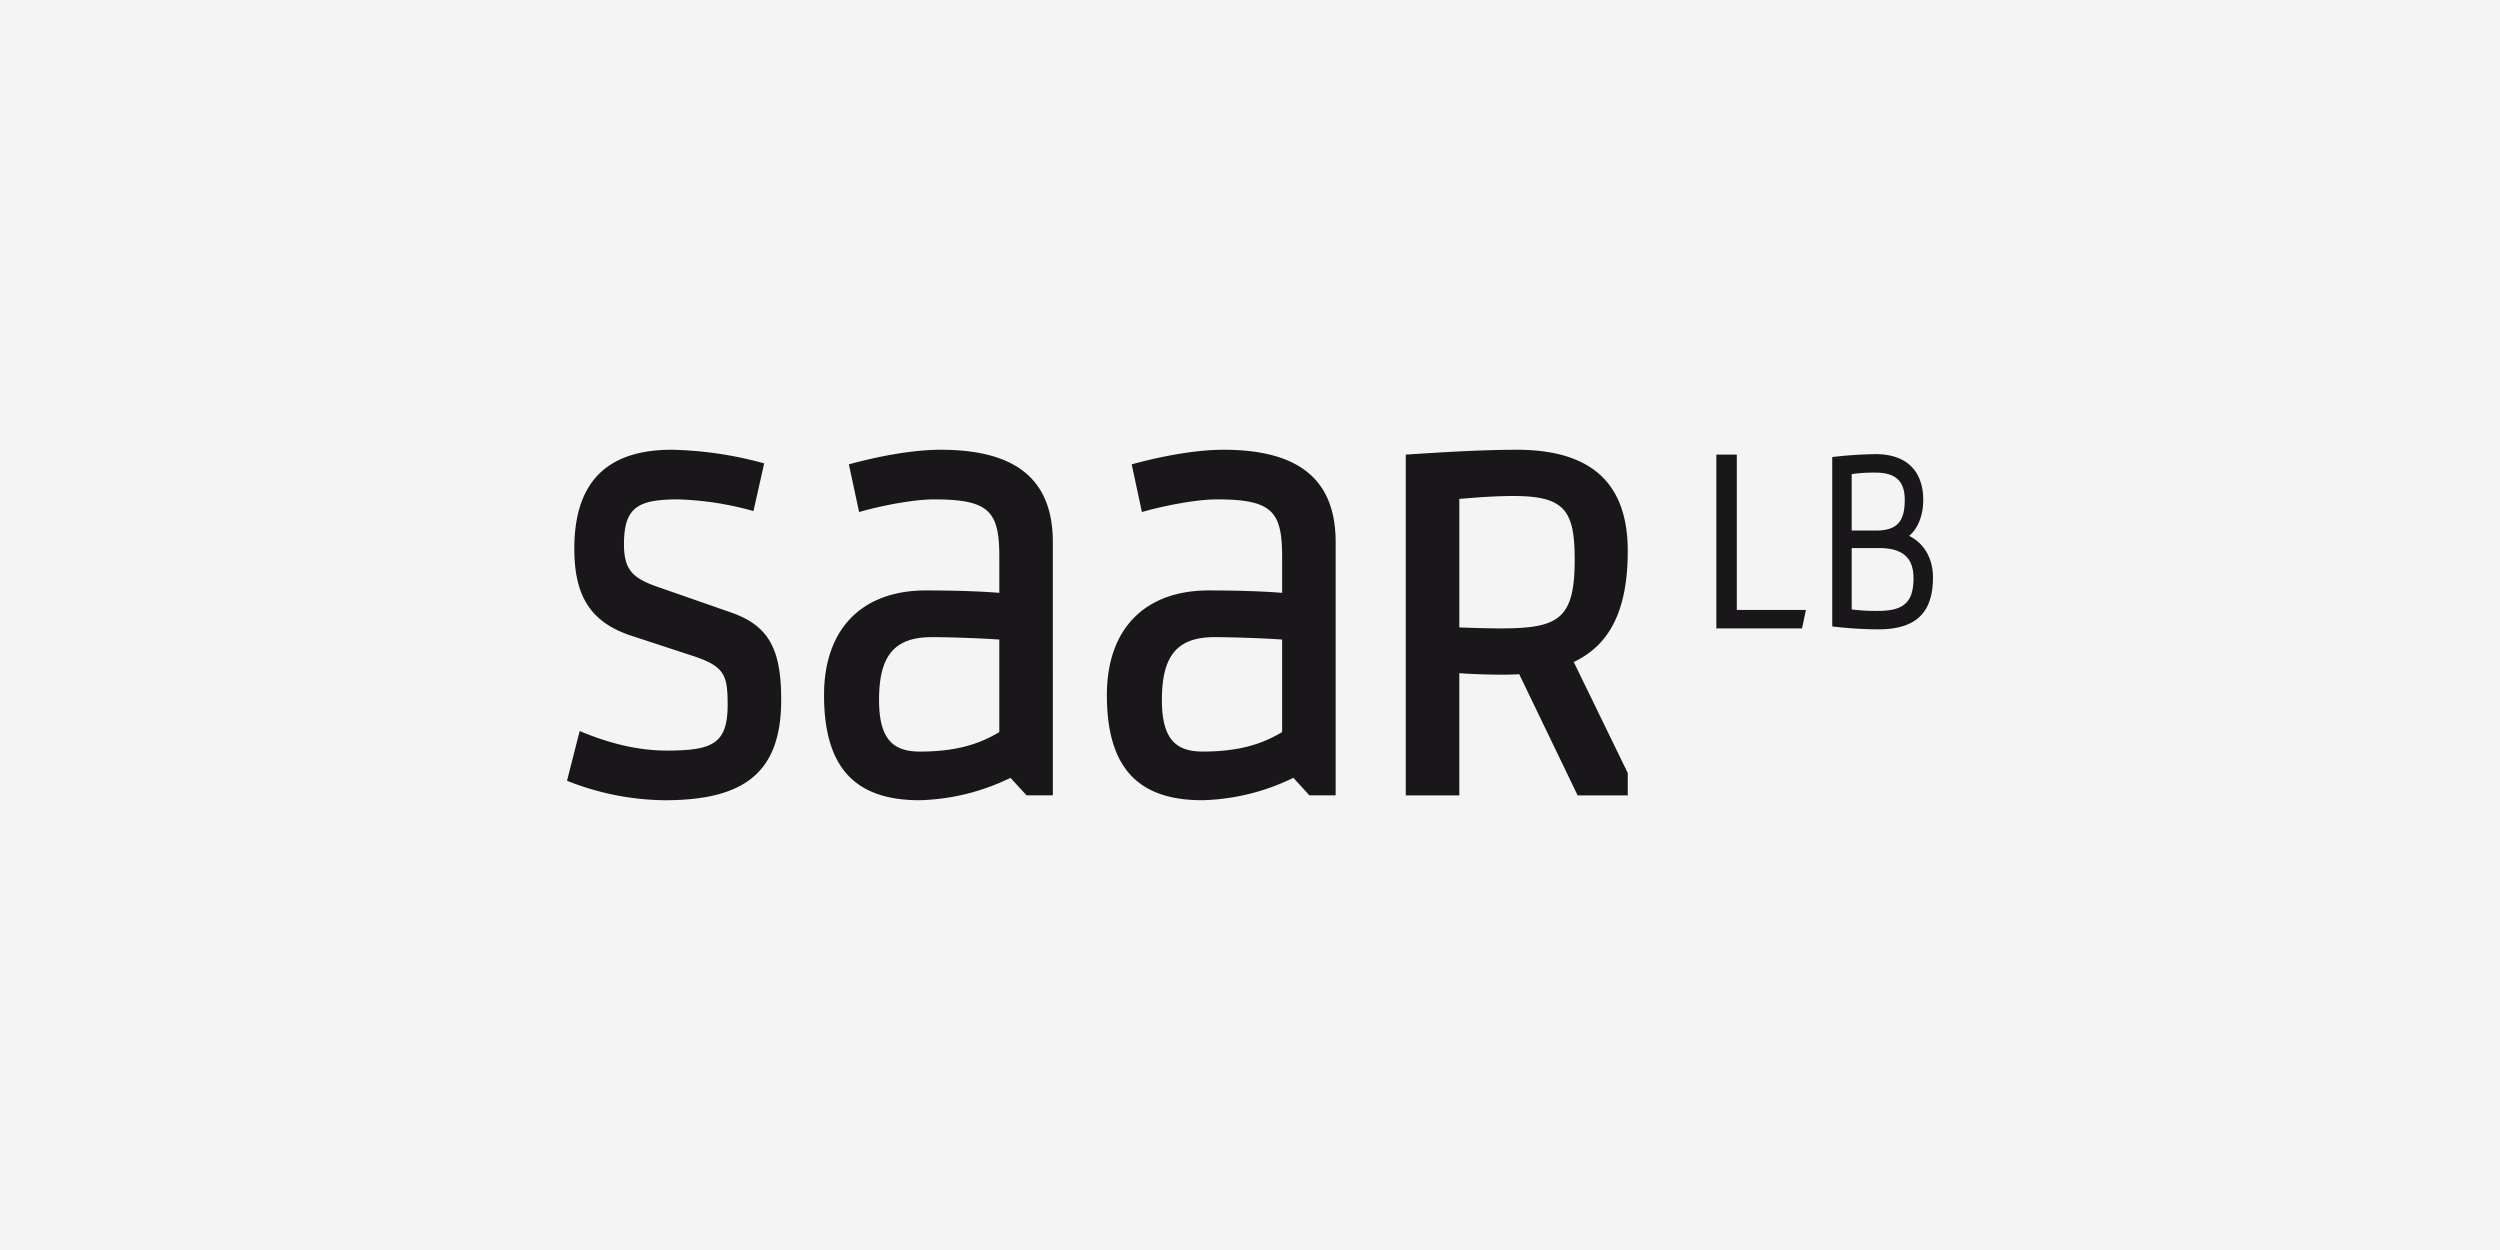 <?xml version="1.0" encoding="UTF-8"?>
<svg xmlns="http://www.w3.org/2000/svg" xmlns:xlink="http://www.w3.org/1999/xlink" width="600" height="300" viewBox="0 0 600 300">
  <rect x="0" y="0" width="600" height="300" fill="#808080" stroke="none"/>
  <defs>
    <clipPath id="clip-landesbank-saar">
      <rect width="600" height="300"></rect>
    </clipPath>
  </defs>
  <g id="landesbank-saar" clip-path="url(#clip-landesbank-saar)">
    <rect width="600" height="300" fill="#f4f4f4"></rect>
    <path id="path45137" d="M214.154,82.947V53.626c3.039.228,7.008.351,10.047.351,1.406,0,2.92,0,4.322-.123l14.023,29.094h12.031V77.573L241.614,50.937c8.4-3.976,12.964-12.031,12.964-26.636,0-15.309-7.712-24.3-26.639-24.3-8.876,0-19.513.7-26.636,1.167v81.78h12.852Zm-76.175-68c4.792-1.4,12.852-3.036,17.995-3.036,13.314,0,15.653,2.92,15.653,13.788v8.645c-4.207-.351-10.513-.582-17.64-.582-15.071,0-24.421,8.988-24.421,25.114,0,17.062,7.131,25.237,22.9,25.237a52.64,52.64,0,0,0,21.854-5.374l3.853,4.2h6.3V22.194C184.475,8.526,177.236,0,157.6,0c-7.474,0-16.122,1.868-22.079,3.5l2.454,11.449Zm-67.88,0c4.789-1.4,12.852-3.036,17.995-3.036,13.318,0,15.656,2.92,15.656,13.788v8.645c-4.207-.351-10.517-.582-17.644-.582-15.074,0-24.421,8.988-24.421,25.114,0,17.062,7.131,25.237,22.9,25.237a52.617,52.617,0,0,0,21.847-5.374l3.853,4.2h6.31V22.194C116.6,8.526,109.356,0,89.728,0,82.25,0,73.6,1.868,67.645,3.5L70.1,14.952ZM47.316,3.271A89.531,89.531,0,0,0,25.118,0C8.414,0,1.753,8.992,1.753,23.719c0,11.211,3.737,17.64,13.669,20.911l15.3,5.016c7.131,2.461,7.828,4.561,7.828,11.569,0,9.35-3.621,10.983-14.6,10.983-9,0-16.6-2.92-20.915-4.677L0,79.442a64.9,64.9,0,0,0,23.365,4.677c18.811,0,28.038-6.31,28.038-24.07,0-11.565-2.566-17.64-11.8-20.911L21.851,32.946c-6.079-2.1-8.182-4.088-8.182-10.286,0-8.992,3.509-10.745,13.087-10.745a74.506,74.506,0,0,1,17.991,2.8l2.57-11.449ZM303.654,42.408a98.956,98.956,0,0,0,10.972.7c8.887,0,13.206-3.737,13.206-12.5,0-4.438-2.1-8.179-5.728-9.932,2.1-1.749,3.39-4.908,3.39-8.645,0-6.542-3.621-10.983-11.449-10.983a100.156,100.156,0,0,0-10.391.7V42.408Zm-79.452.466c-3.155,0-7.008-.119-10.047-.231V11.8c2.8-.235,7.937-.7,12.967-.7,12.386,0,14.72,3.506,14.72,15.3,0,14.138-3.741,16.473-17.64,16.473m-68.813,2.1c3.741,0,11.562.239,16.238.582v22.2c-5.02,3.036-10.748,4.677-19.043,4.677-6.43,0-9.812-2.924-9.812-12.389,0-10.279,3.383-15.071,12.617-15.071m-67.884,0c3.744,0,11.569.239,16.245.582v22.2C98.726,70.8,93,72.438,84.7,72.438c-6.422,0-9.812-2.924-9.812-12.389,0-10.279,3.39-15.071,12.617-15.071m193.243-6.542V1.168H275.84V42.874h20.568l.932-4.438ZM308.323,23.6h6.654c6.079,0,8.182,2.8,8.182,7.246,0,5.956-2.57,7.828-8.533,7.828a45.244,45.244,0,0,1-6.3-.351Zm0-4.2V5.844a36.5,36.5,0,0,1,5.721-.354c4.908,0,7.011,2.1,7.011,6.542,0,5.374-1.984,7.362-7.011,7.362h-5.721" transform="translate(136.084 107.941)" fill="#1a171b"></path>
  </g>
</svg>
